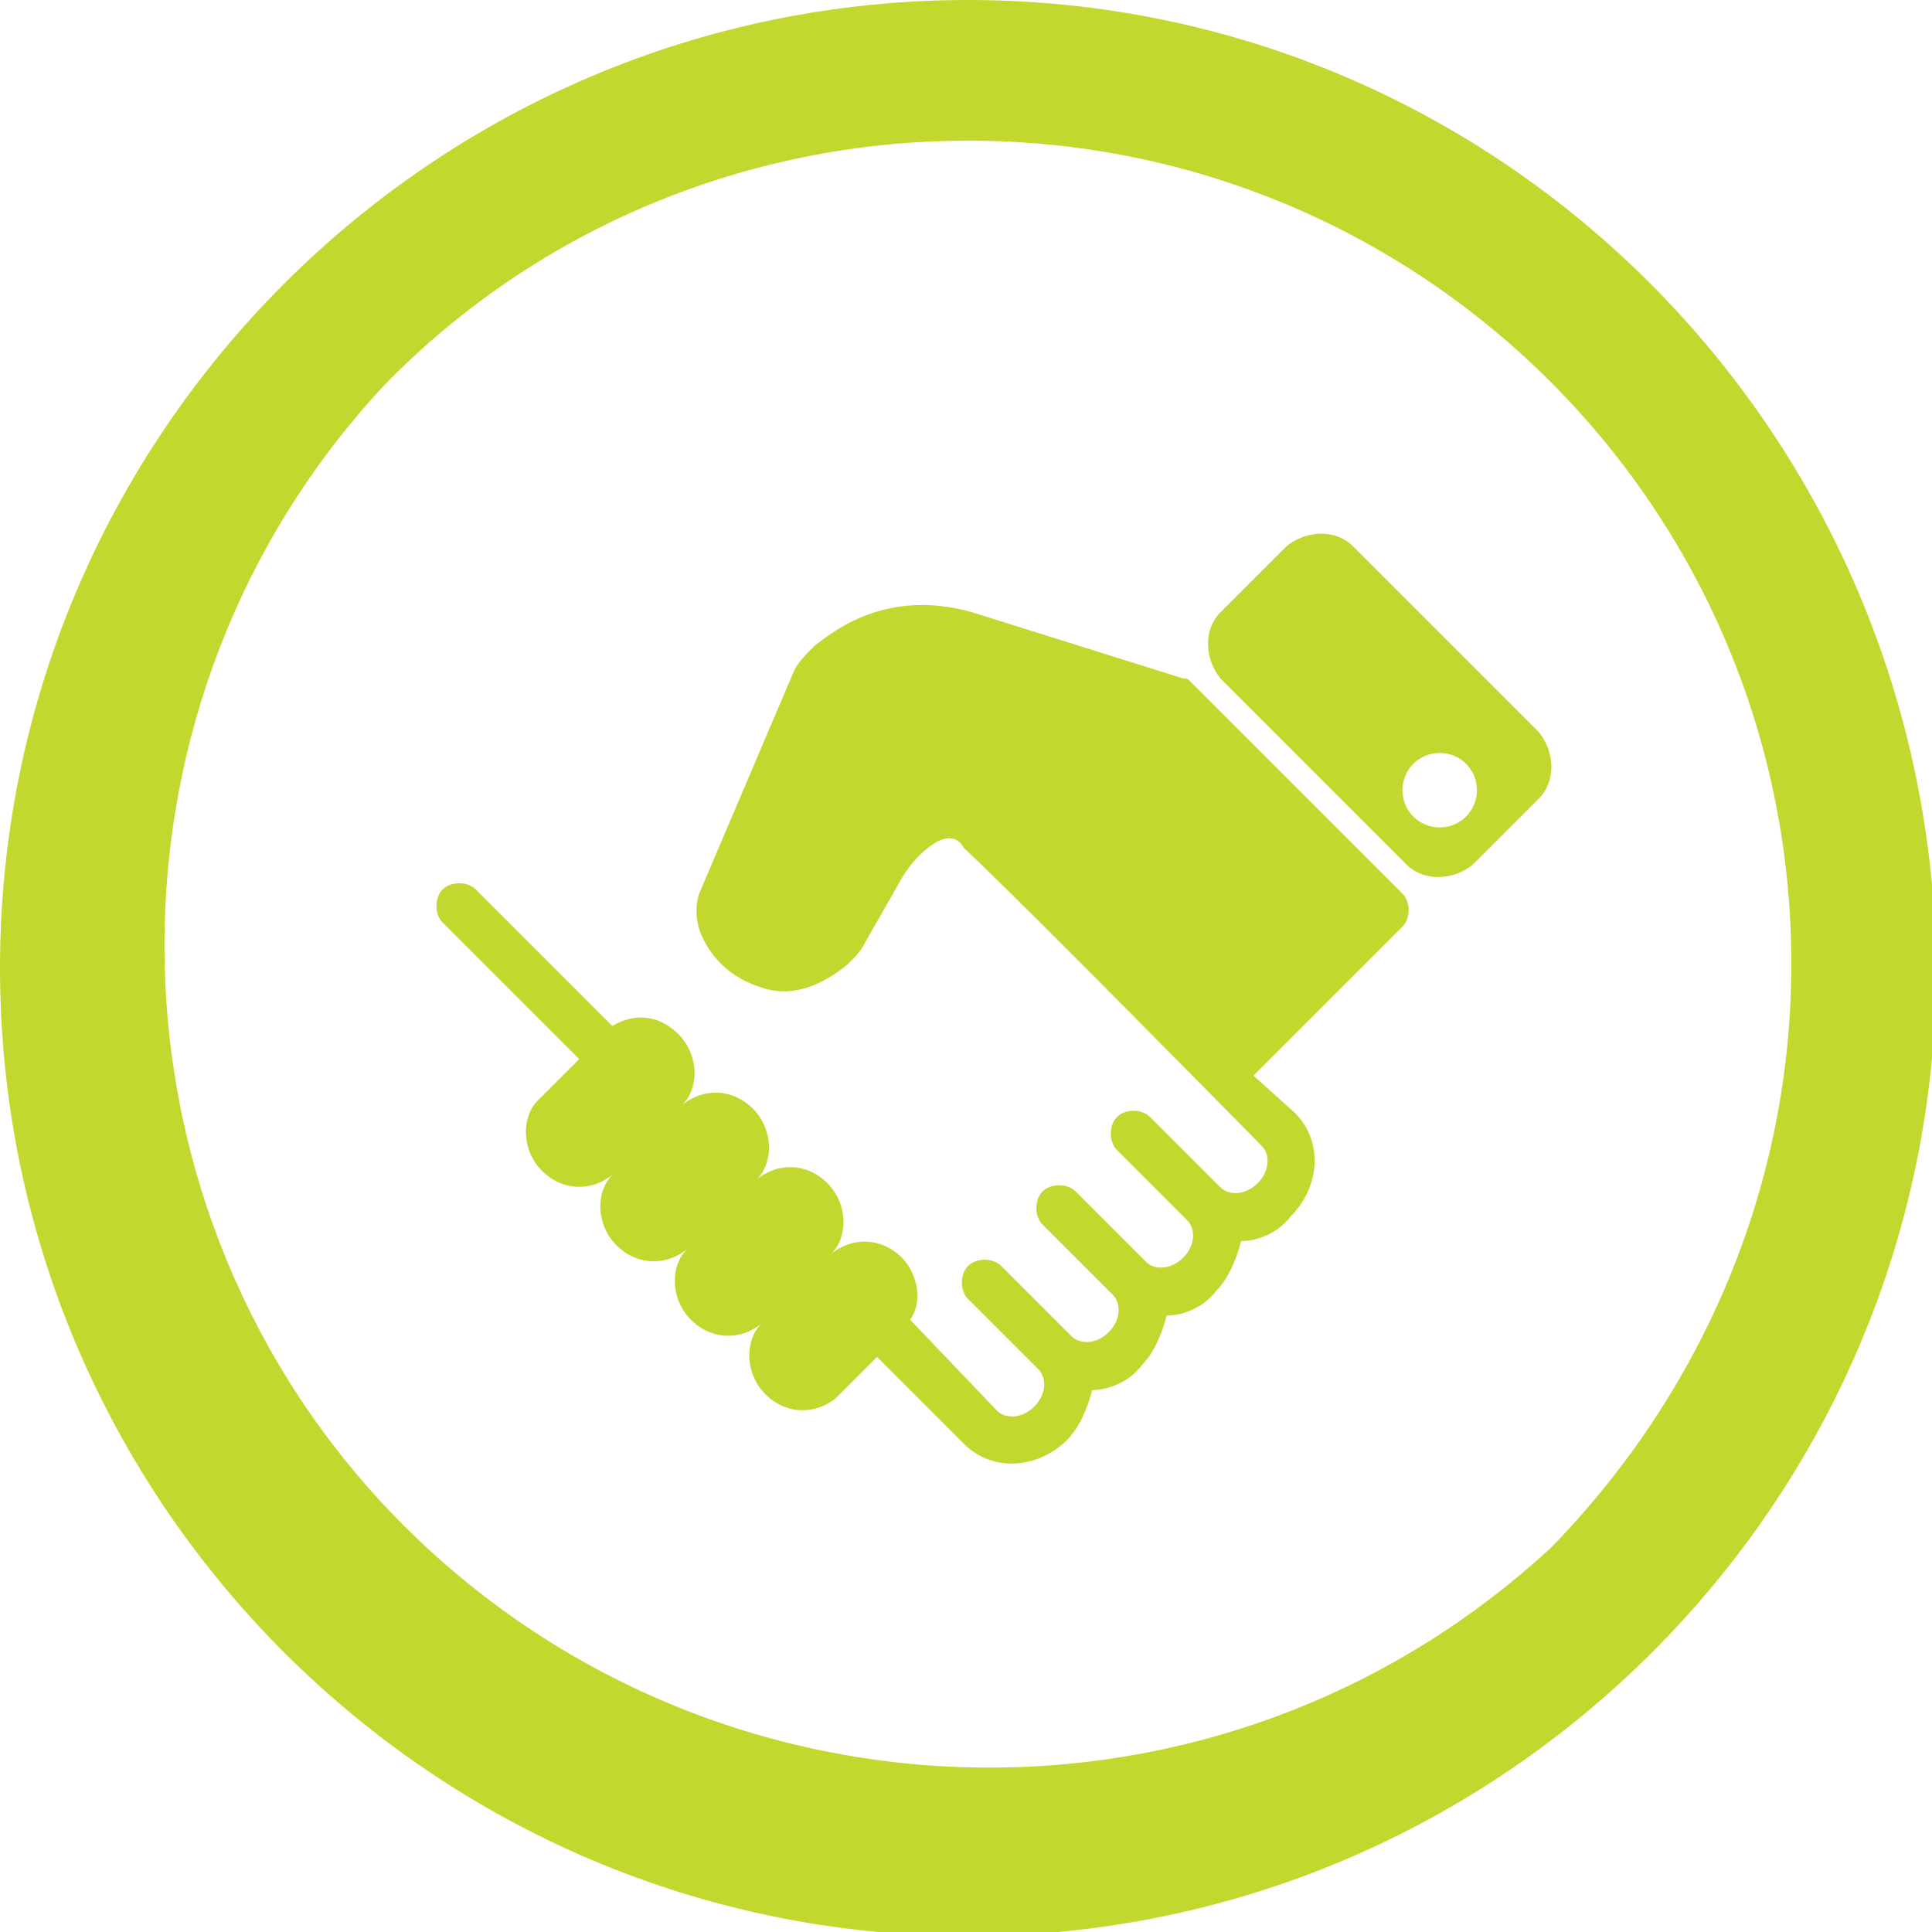 <?xml version="1.0" encoding="UTF-8"?>
<!-- Generator: Adobe Illustrator 27.0.0, SVG Export Plug-In . SVG Version: 6.00 Build 0)  -->
<svg xmlns="http://www.w3.org/2000/svg" xmlns:xlink="http://www.w3.org/1999/xlink" version="1.1" id="Layer_1" x="0px" y="0px" viewBox="0 0 46.7 46.7" style="enable-background:new 0 0 46.7 46.7;" xml:space="preserve">
<style type="text/css">
	.st0{clip-path:url(#SVGID_00000101824911374813877630000010092801991283584679_);}
	.st1{fill:#C3D82E;}
	.st2{fill:#C3D82F;}
</style>
<g id="Layer_2_00000084502895700935735740000002904328259674129574_">
	<g id="COPY">
		<g>
			<g>
				<defs>
					<rect id="SVGID_1_" width="46.7" height="46.7"></rect>
				</defs>
				<clipPath id="SVGID_00000058550558793051545860000008290459629892995516_">
					<use xlink:href="#SVGID_1_" style="overflow:visible;"></use>
				</clipPath>
				<g style="clip-path:url(#SVGID_00000058550558793051545860000008290459629892995516_);">
					<path class="st1" d="M23.4,0C10.5,0,0,10.5,0,23.4s10.5,23.4,23.4,23.4s23.4-10.5,23.4-23.4l0,0C46.7,10.5,36.3,0,23.4,0       L23.4,0 M23.4,3.4c11,0,19.9,8.9,19.9,19.9c0,5.3-2.1,10.3-5.8,14.1c-8.1,7.5-20.7,7-28.2-1c-7.1-7.6-7.1-19.5,0-27.1       C13,5.5,18.1,3.4,23.4,3.4"></path>
					<g>
						<g id="Layer_1_19_">
							<g>
								<g>
									<path class="st2" d="M28.8,16.5c-0.1-0.1-0.1-0.1-0.2-0.1l-5.1-1.6c-2.1-0.6-3.4,0.5-3.8,0.8c-0.2,0.2-0.4,0.4-0.5,0.6           l-2.3,5.4c-0.1,0.3-0.1,0.7,0.1,1.1c0.3,0.6,0.8,1,1.5,1.2c0.7,0.2,1.4-0.1,2-0.6c0.2-0.2,0.3-0.3,0.4-0.5l0.8-1.4           c0.1-0.2,0.3-0.5,0.5-0.7c0.7-0.7,1-0.4,1.1-0.2c1.2,1.1,7.2,7.2,7.2,7.2c0.2,0.2,0.2,0.6-0.1,0.9           c-0.3,0.3-0.7,0.3-0.9,0.1l-1.7-1.7c-0.2-0.2-0.6-0.2-0.8,0c-0.2,0.2-0.2,0.6,0,0.8l1.7,1.7c0.2,0.2,0.2,0.6-0.1,0.9           c-0.3,0.3-0.7,0.3-0.9,0.1l-1.7-1.7c-0.2-0.2-0.6-0.2-0.8,0c-0.2,0.2-0.2,0.6,0,0.8l1.7,1.7c0.2,0.2,0.2,0.6-0.1,0.9           c-0.3,0.3-0.7,0.3-0.9,0.1l-1.7-1.7c-0.2-0.2-0.6-0.2-0.8,0c-0.2,0.2-0.2,0.6,0,0.8l1.7,1.7c0.2,0.2,0.2,0.6-0.1,0.9           c-0.3,0.3-0.7,0.3-0.9,0.1L22,31.9c0.3-0.4,0.2-1.1-0.2-1.5c-0.5-0.5-1.2-0.5-1.7-0.1c0.4-0.4,0.4-1.2-0.1-1.7           c-0.5-0.5-1.2-0.5-1.7-0.1c0.4-0.4,0.4-1.2-0.1-1.7c-0.5-0.5-1.2-0.5-1.7-0.1c0.4-0.4,0.4-1.2-0.1-1.7           c-0.5-0.5-1.1-0.5-1.6-0.2l-3.3-3.3c-0.2-0.2-0.6-0.2-0.8,0c-0.2,0.2-0.2,0.6,0,0.8l3.3,3.3l-1,1c-0.4,0.4-0.4,1.2,0.1,1.7           c0.5,0.5,1.2,0.5,1.7,0.1c-0.4,0.4-0.4,1.2,0.1,1.7c0.5,0.5,1.2,0.5,1.7,0.1c-0.4,0.4-0.4,1.2,0.1,1.7           c0.5,0.5,1.2,0.5,1.7,0.1c-0.4,0.4-0.4,1.2,0.1,1.7c0.5,0.5,1.2,0.5,1.7,0.1l1-1l2.1,2.1c0.7,0.7,1.8,0.6,2.5-0.1           c0.3-0.3,0.5-0.8,0.6-1.2c0.4,0,0.9-0.2,1.2-0.6c0.3-0.3,0.5-0.8,0.6-1.2c0.4,0,0.9-0.2,1.2-0.6c0.3-0.3,0.5-0.8,0.6-1.2           c0.4,0,0.9-0.2,1.2-0.6c0.7-0.7,0.8-1.8,0.1-2.5L30.3,26l3.6-3.6c0.2-0.2,0.2-0.6,0-0.8L28.8,16.5z"></path>
								</g>
								<g>
									<path class="st2" d="M37.2,17.7l-4.5-4.5c-0.4-0.4-1.1-0.4-1.6,0l-1.6,1.6c-0.4,0.4-0.4,1.1,0,1.6l4.5,4.5           c0.4,0.4,1.1,0.4,1.6,0l1.6-1.6C37.6,18.9,37.6,18.2,37.2,17.7z M34.8,20c-0.5,0-0.9-0.4-0.9-0.9s0.4-0.9,0.9-0.9           c0.5,0,0.9,0.4,0.9,0.9C35.7,19.6,35.3,20,34.8,20z"></path>
								</g>
							</g>
						</g>
					</g>
				</g>
			</g>
		</g>
	</g>
</g>
</svg>
